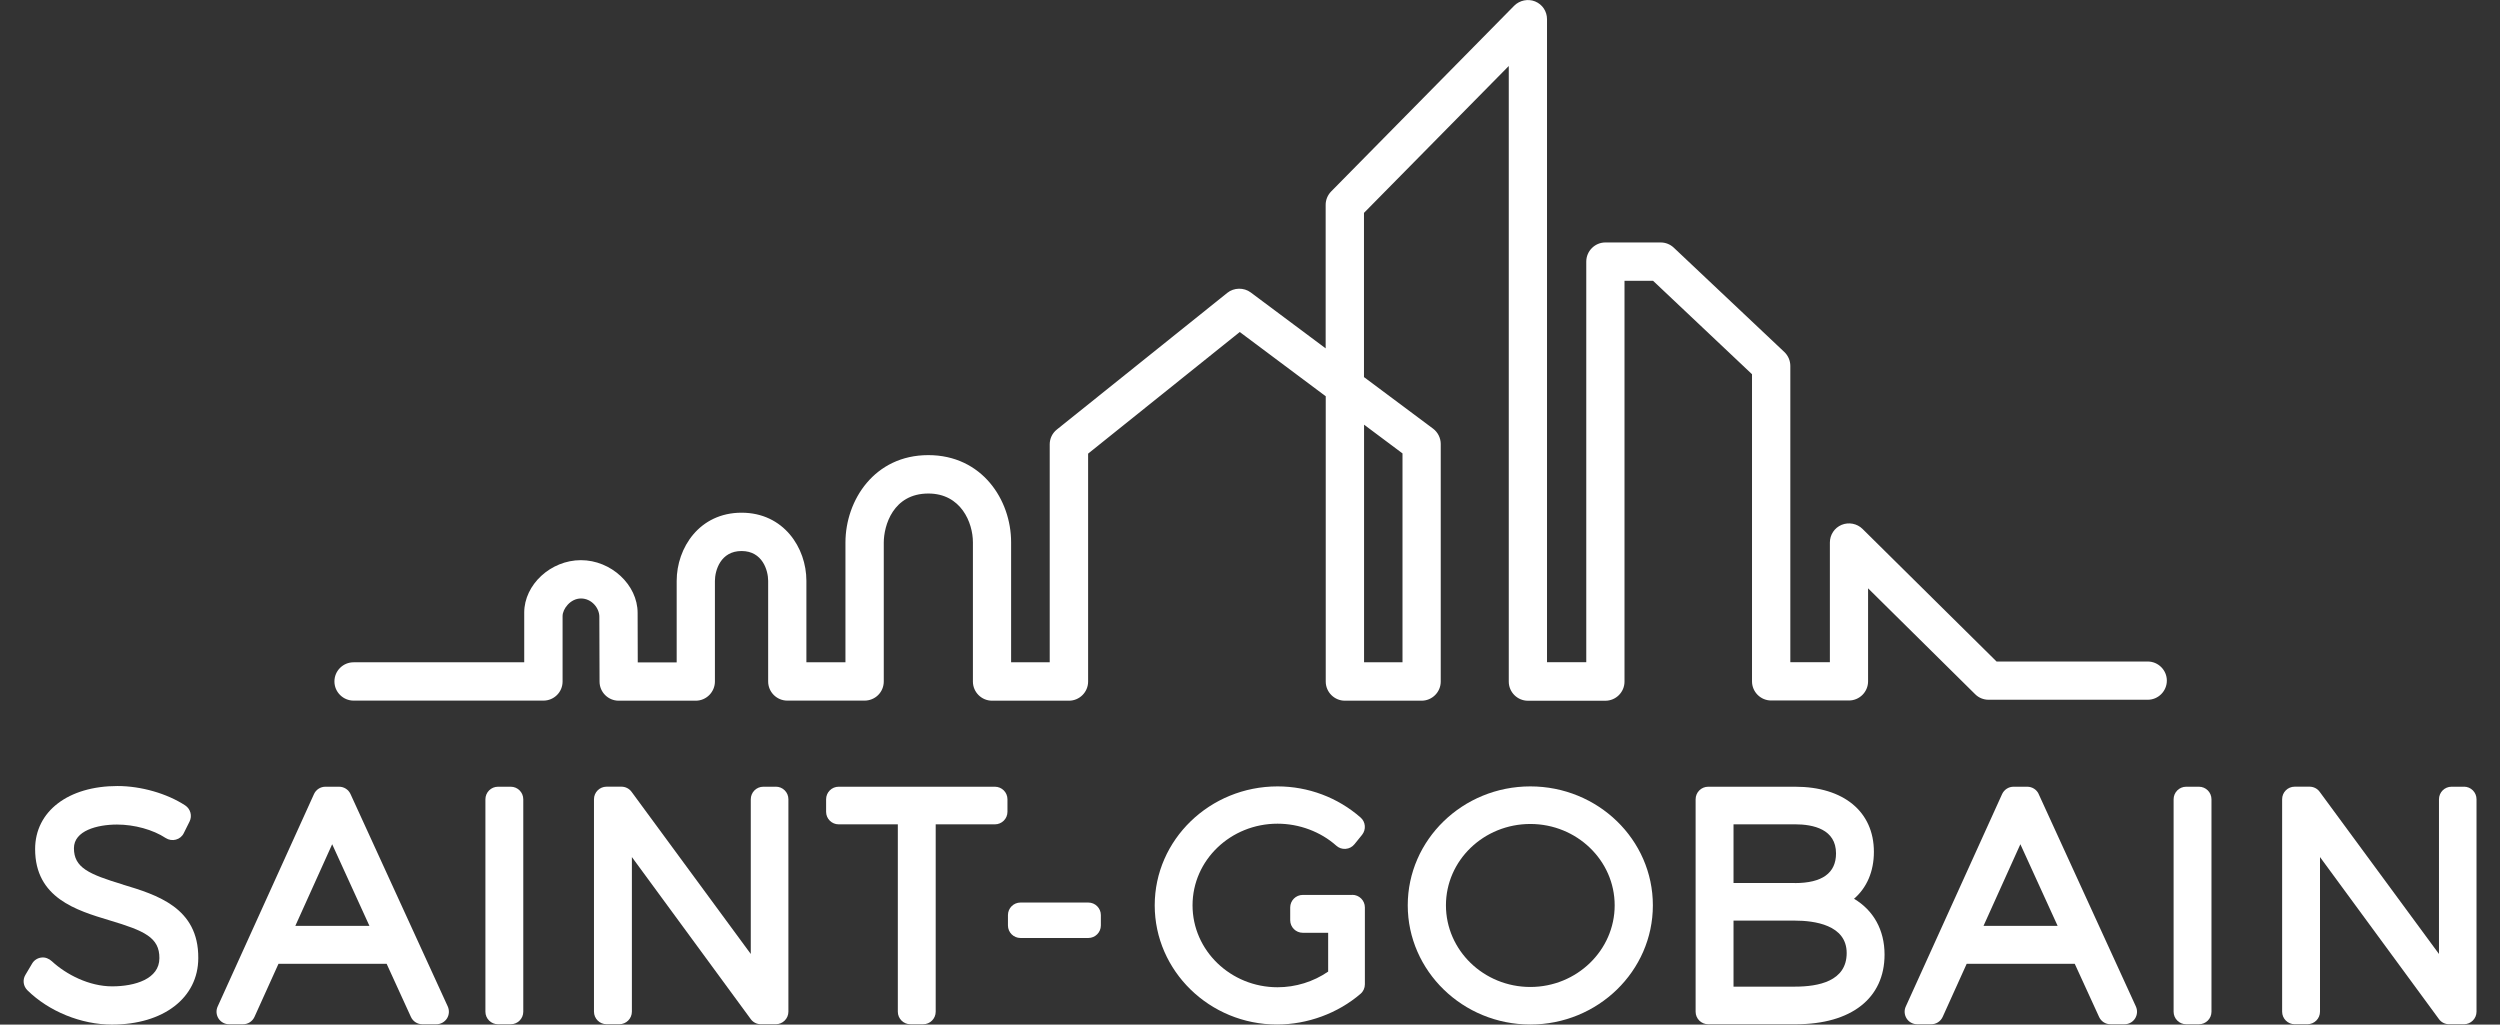 <?xml version="1.0" encoding="UTF-8"?>
<svg xmlns="http://www.w3.org/2000/svg" width="61" height="25" viewBox="0 0 61 25" fill="none">
  <rect x="0" y="0" width="61" height="25" fill="#333333" stroke="none"/>
  <g clip-path="url(#clip0_11812_39540)">
    <path d="M2.997 21.582C2.166 21.33 1.804 21.171 1.804 20.696C1.804 20.27 2.37 20.119 2.855 20.119C3.279 20.119 3.734 20.244 4.043 20.448C4.117 20.495 4.207 20.51 4.291 20.487C4.376 20.465 4.447 20.407 4.484 20.329L4.625 20.046C4.694 19.907 4.649 19.738 4.519 19.652C4.074 19.361 3.441 19.179 2.868 19.179C1.665 19.179 0.857 19.797 0.857 20.717C0.857 21.912 1.866 22.213 2.675 22.457C3.522 22.71 3.894 22.875 3.889 23.38C3.889 23.887 3.293 24.067 2.736 24.067C2.178 24.067 1.619 23.781 1.266 23.455C1.195 23.39 1.104 23.352 1.011 23.364C0.916 23.375 0.831 23.429 0.783 23.512L0.62 23.787C0.547 23.908 0.567 24.062 0.668 24.162C1.192 24.678 1.982 25 2.73 25C3.991 25 4.838 24.346 4.838 23.376C4.847 22.144 3.823 21.833 2.998 21.584" fill="white"></path>
    <path d="M8.552 19.374C8.502 19.265 8.393 19.196 8.274 19.196H7.94C7.819 19.196 7.71 19.267 7.661 19.376L5.311 24.559C5.267 24.654 5.276 24.764 5.332 24.852C5.389 24.94 5.486 24.992 5.589 24.992H5.93C6.051 24.992 6.159 24.922 6.209 24.813L6.795 23.517H9.434L10.027 24.814C10.077 24.923 10.186 24.992 10.305 24.992H10.646C10.751 24.992 10.847 24.94 10.905 24.852C10.961 24.764 10.968 24.654 10.926 24.559L8.553 19.376L8.552 19.374ZM7.206 22.591L8.105 20.599L9.014 22.591H7.206Z" fill="white"></path>
    <path d="M12.462 19.196H12.151C11.982 19.196 11.844 19.333 11.844 19.503V24.686C11.844 24.855 11.982 24.992 12.151 24.992H12.462C12.631 24.992 12.768 24.855 12.768 24.686V19.503C12.768 19.333 12.631 19.196 12.462 19.196Z" fill="white"></path>
    <path d="M18.929 19.196H18.625C18.456 19.196 18.319 19.333 18.319 19.503V23.277L15.41 19.32C15.352 19.241 15.26 19.195 15.164 19.195H14.8C14.631 19.195 14.493 19.332 14.493 19.501V24.684C14.493 24.854 14.631 24.991 14.8 24.991H15.111C15.28 24.991 15.418 24.854 15.418 24.684V20.912L18.319 24.867C18.376 24.946 18.468 24.991 18.566 24.991H18.93C19.1 24.991 19.237 24.854 19.237 24.684V19.501C19.237 19.332 19.1 19.195 18.93 19.195" fill="white"></path>
    <path d="M24.275 19.196H20.463C20.294 19.196 20.157 19.333 20.157 19.503V19.808C20.157 19.977 20.294 20.114 20.463 20.114H21.907V24.686C21.907 24.855 22.045 24.992 22.214 24.992H22.525C22.694 24.992 22.831 24.855 22.831 24.686V20.114H24.275C24.445 20.114 24.582 19.977 24.582 19.808V19.503C24.582 19.333 24.445 19.196 24.275 19.196Z" fill="white"></path>
    <path d="M26.554 22.022H24.901C24.731 22.022 24.594 22.159 24.594 22.328V22.581C24.594 22.75 24.731 22.887 24.901 22.887H26.554C26.724 22.887 26.861 22.75 26.861 22.581V22.328C26.861 22.159 26.724 22.022 26.554 22.022Z" fill="white"></path>
    <path d="M32.994 21.836H32.712C32.712 21.836 32.709 21.836 32.708 21.836H31.788C31.619 21.836 31.481 21.973 31.481 22.142V22.454C31.481 22.623 31.619 22.76 31.788 22.76H32.407V23.707C32.046 23.955 31.613 24.089 31.172 24.089C30.028 24.089 29.098 23.192 29.098 22.09C29.098 20.987 30.028 20.098 31.172 20.098C31.702 20.098 32.224 20.294 32.606 20.635C32.668 20.691 32.751 20.72 32.834 20.712C32.919 20.706 32.996 20.665 33.049 20.599L33.235 20.369C33.337 20.241 33.322 20.054 33.198 19.947C32.641 19.459 31.921 19.188 31.173 19.188C29.519 19.188 28.175 20.49 28.175 22.09C28.175 23.689 29.513 24.998 31.158 24.998C31.901 24.998 32.644 24.725 33.197 24.249C33.265 24.192 33.303 24.106 33.303 24.017V22.141C33.303 21.972 33.165 21.834 32.996 21.834" fill="white"></path>
    <path d="M37.34 19.188C35.69 19.188 34.349 20.49 34.349 22.09C34.349 23.689 35.69 24.998 37.34 24.998C38.989 24.998 40.33 23.694 40.33 22.09C40.33 20.486 38.989 19.188 37.34 19.188ZM37.34 24.082C36.204 24.082 35.281 23.188 35.281 22.09C35.281 20.992 36.205 20.105 37.34 20.105C38.474 20.105 39.398 20.995 39.398 22.09C39.398 23.185 38.475 24.082 37.34 24.082Z" fill="white"></path>
    <path d="M45.238 21.93C45.55 21.661 45.723 21.265 45.723 20.785C45.723 19.805 44.986 19.196 43.801 19.196H41.68C41.511 19.196 41.373 19.333 41.373 19.503V24.686C41.373 24.855 41.511 24.992 41.68 24.992H43.816C45.173 24.992 45.983 24.357 45.983 23.292C45.983 22.689 45.711 22.21 45.238 21.93ZM43.793 21.546H42.298V20.113H43.793C44.252 20.113 44.799 20.236 44.799 20.823C44.799 21.303 44.461 21.547 43.793 21.547M42.298 22.463H43.793C44.266 22.463 45.059 22.565 45.059 23.254C45.059 23.943 44.371 24.074 43.793 24.074H42.298V22.463Z" fill="white"></path>
    <path d="M49.744 19.374C49.694 19.265 49.585 19.196 49.464 19.196H49.13C49.01 19.196 48.901 19.267 48.851 19.376L46.501 24.559C46.457 24.654 46.466 24.764 46.522 24.852C46.578 24.94 46.676 24.992 46.781 24.992H47.122C47.243 24.992 47.351 24.922 47.401 24.813L47.987 23.517H50.624L51.218 24.814C51.268 24.923 51.376 24.992 51.496 24.992H51.837C51.941 24.992 52.039 24.94 52.095 24.852C52.151 24.764 52.159 24.654 52.116 24.559L49.744 19.376V19.374ZM48.398 22.591L49.297 20.599L50.206 22.591H48.398Z" fill="white"></path>
    <path d="M53.654 19.196H53.343C53.174 19.196 53.036 19.333 53.036 19.503V24.686C53.036 24.855 53.174 24.992 53.343 24.992H53.654C53.823 24.992 53.96 24.855 53.96 24.686V19.503C53.96 19.333 53.823 19.196 53.654 19.196Z" fill="white"></path>
    <path d="M60.121 19.196H59.817C59.648 19.196 59.511 19.333 59.511 19.503V23.277L56.6 19.32C56.543 19.241 56.451 19.195 56.354 19.195H55.99C55.821 19.195 55.684 19.332 55.684 19.501V24.684C55.684 24.854 55.821 24.991 55.99 24.991H56.301C56.471 24.991 56.608 24.854 56.608 24.684V20.912L59.511 24.867C59.568 24.946 59.66 24.991 59.757 24.991H60.121C60.29 24.991 60.427 24.854 60.427 24.684V19.501C60.427 19.332 60.29 19.195 60.121 19.195" fill="white"></path>
    <path d="M52.408 16.142H48.717L48.691 16.116L45.445 12.905C45.312 12.774 45.11 12.735 44.936 12.806C44.763 12.878 44.649 13.047 44.649 13.236V16.157H43.684V8.929C43.684 8.801 43.631 8.677 43.538 8.589L40.84 6.043C40.753 5.961 40.639 5.916 40.52 5.916H39.171C38.915 5.916 38.705 6.126 38.705 6.383V16.157H37.747V0.467C37.747 0.276 37.634 0.107 37.457 0.035C37.285 -0.036 37.077 0.008 36.947 0.139L32.481 4.671C32.395 4.759 32.346 4.875 32.346 4.999V8.5L30.517 7.135C30.351 7.011 30.108 7.015 29.947 7.145L25.789 10.479C25.677 10.568 25.613 10.7 25.613 10.842V16.16H24.671V13.229C24.671 12.199 23.963 11.105 22.65 11.105C21.338 11.105 20.629 12.205 20.629 13.239V16.16H19.676V14.171C19.676 13.366 19.122 12.51 18.094 12.51C17.065 12.51 16.511 13.368 16.511 14.174V16.162H15.561V16.074C15.561 15.674 15.558 15.16 15.558 14.954C15.558 14.269 14.911 13.668 14.174 13.668C13.437 13.668 12.791 14.266 12.791 14.947V16.16H8.627C8.37 16.16 8.16 16.369 8.16 16.627C8.16 16.752 8.209 16.869 8.298 16.958C8.385 17.045 8.503 17.095 8.629 17.095H13.259C13.384 17.095 13.501 17.047 13.59 16.959C13.678 16.872 13.727 16.754 13.727 16.628V15.032C13.727 14.86 13.916 14.603 14.176 14.603C14.436 14.603 14.624 14.837 14.624 15.047C14.624 15.166 14.629 16.631 14.629 16.631C14.629 16.888 14.839 17.097 15.096 17.097H16.977C17.234 17.097 17.444 16.885 17.444 16.628V14.174C17.444 13.922 17.58 13.445 18.094 13.445C18.607 13.445 18.743 13.921 18.743 14.173V16.628C18.743 16.885 18.953 17.095 19.21 17.095H21.096C21.218 17.095 21.339 17.047 21.427 16.959C21.515 16.872 21.564 16.752 21.564 16.628V13.241C21.564 12.825 21.791 12.042 22.652 12.042C23.449 12.042 23.739 12.753 23.739 13.232V16.63C23.739 16.887 23.949 17.097 24.206 17.097H26.083C26.34 17.097 26.55 16.887 26.55 16.63V11.069L26.583 11.042L30.25 8.101L32.348 9.669V16.63C32.348 16.887 32.558 17.097 32.815 17.097H34.687C34.944 17.097 35.154 16.887 35.154 16.63V10.833C35.154 10.687 35.083 10.546 34.967 10.459L33.281 9.201V5.194L33.307 5.168L36.814 1.61V16.631C36.814 16.888 37.024 17.098 37.281 17.098H39.171C39.428 17.098 39.638 16.888 39.638 16.631V6.851H40.334L40.36 6.875L42.749 9.131V16.625C42.749 16.882 42.959 17.092 43.216 17.092H45.114C45.371 17.092 45.581 16.882 45.581 16.625V14.355L48.194 16.939C48.282 17.027 48.399 17.074 48.522 17.074H52.405C52.661 17.074 52.871 16.864 52.871 16.607C52.871 16.351 52.661 16.141 52.405 16.141L52.408 16.142ZM34.221 11.063V16.159H33.283V10.362L34.221 11.063Z" fill="white"></path>
  </g>
  <defs>
    <clipPath id="clip0_11812_39540">
      <rect width="59.852" height="25" fill="white" transform="translate(0.574)"></rect>
    </clipPath>
  </defs>
</svg>
